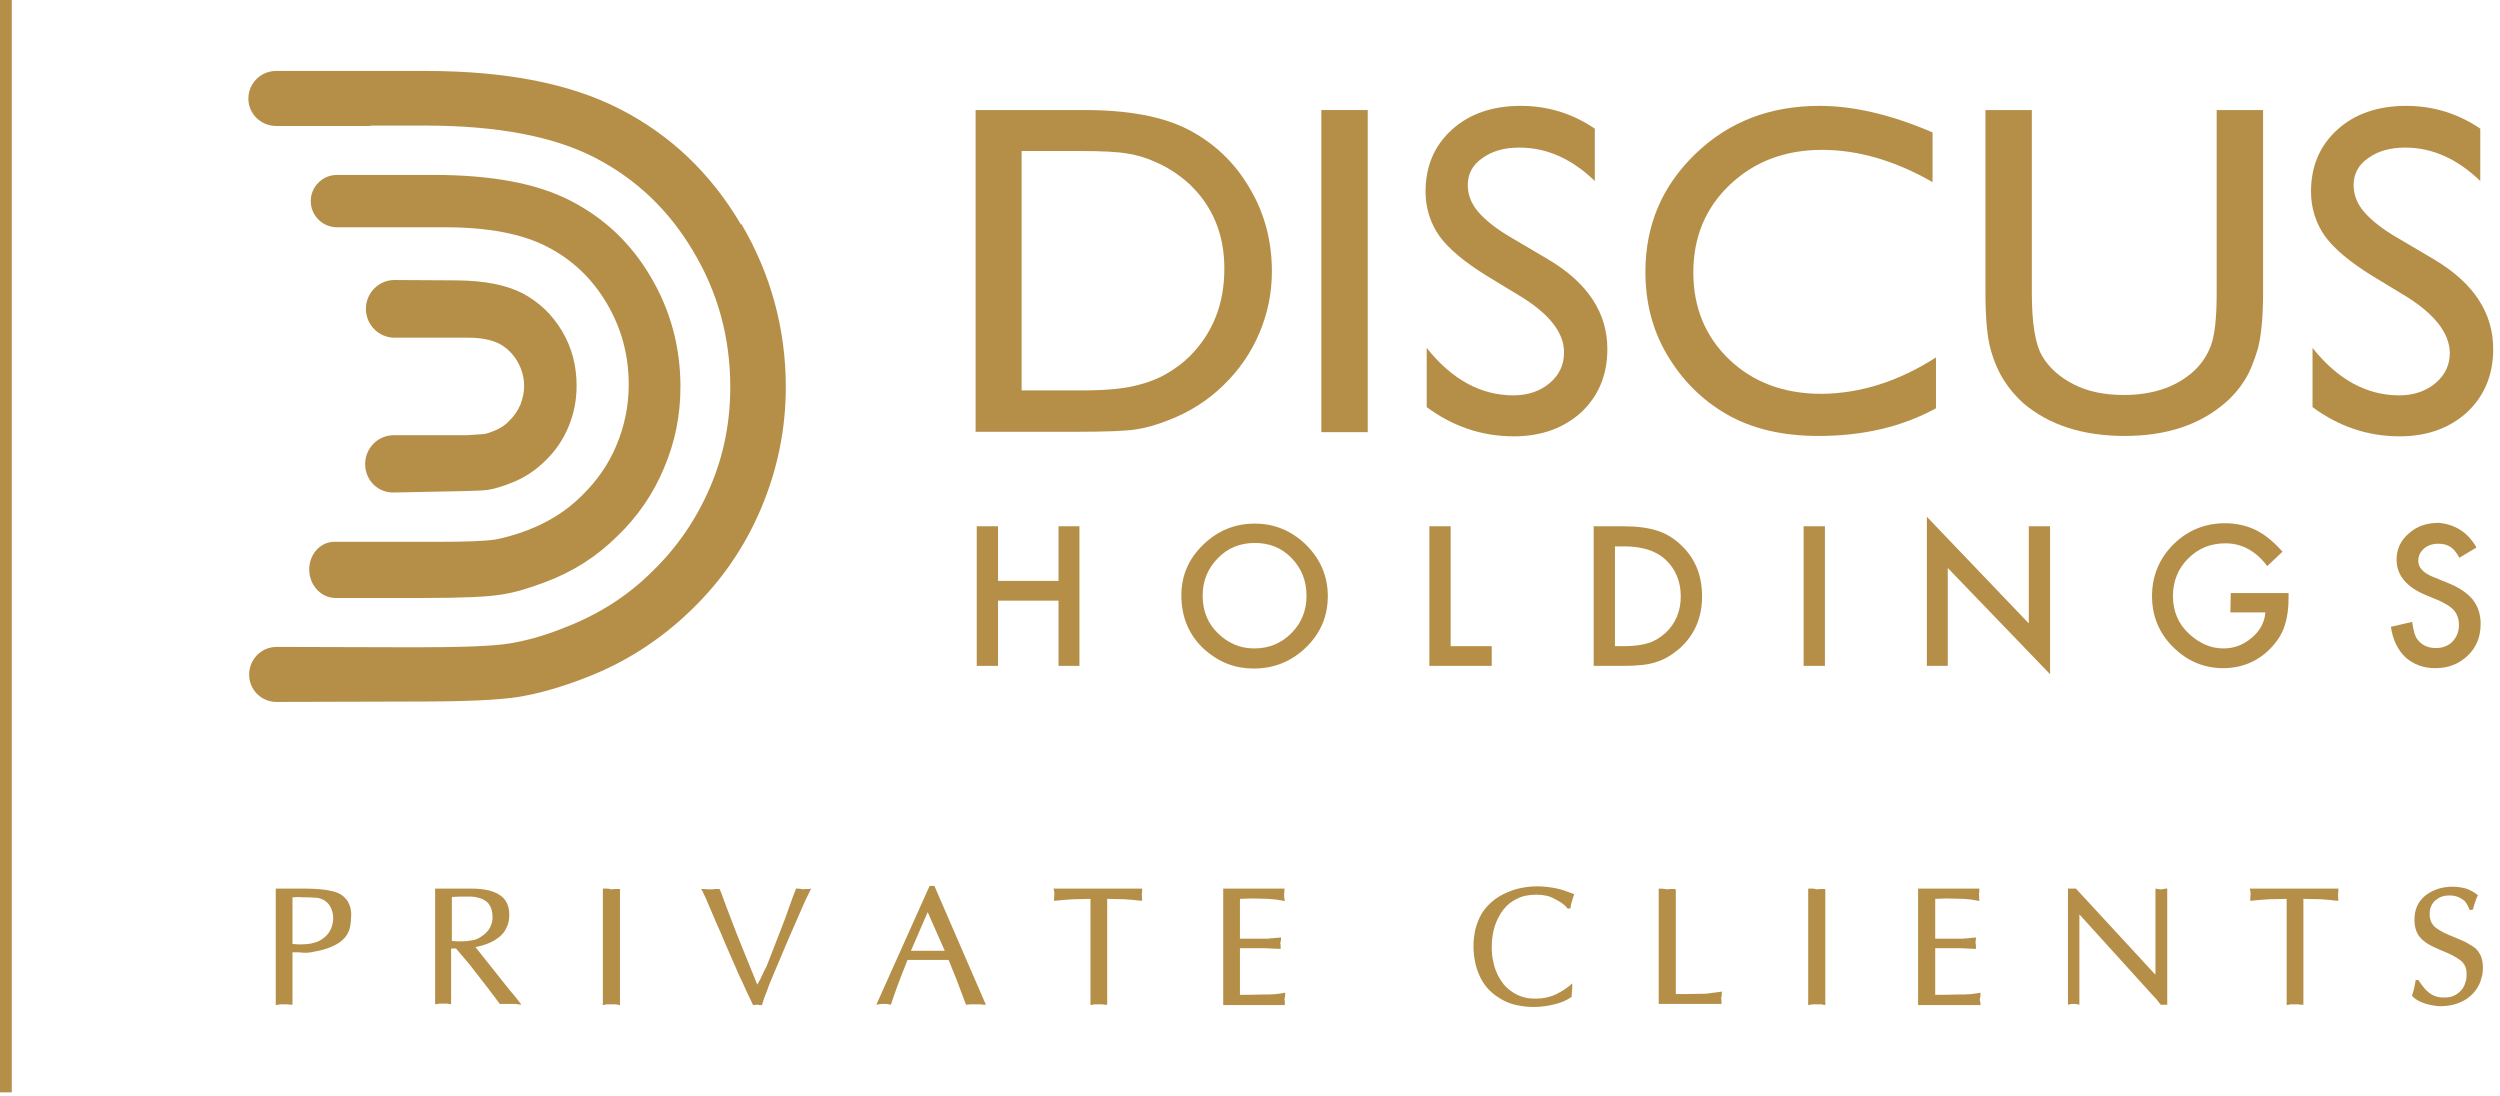 <?xml version="1.0" encoding="UTF-8"?> <svg xmlns="http://www.w3.org/2000/svg" width="358" height="157" viewBox="0 0 358 157" fill="none"><path fill-rule="evenodd" clip-rule="evenodd" d="M44.281 81.554C44.281 83.782 45.969 85.629 48.039 85.629H61.492C60.948 85.629 60.839 85.629 60.839 85.629C66.231 85.629 69.88 85.466 71.786 85.14C73.693 84.869 75.817 84.217 78.105 83.347C82.026 81.88 85.457 79.707 88.399 76.773C91.34 73.948 93.573 70.688 95.098 66.993C96.677 63.298 97.44 59.441 97.44 55.366C97.44 49.715 96.024 44.445 93.192 39.663C90.359 34.828 86.547 31.242 81.699 28.742C76.852 26.243 70.316 25.048 62.092 25.048H48.257C46.187 25.048 44.499 26.732 44.499 28.797C44.499 30.861 46.187 32.546 48.257 32.546H63.725C69.88 32.546 74.728 33.469 78.322 35.317C81.917 37.164 84.749 39.826 86.874 43.412C88.998 46.998 90.033 50.856 90.033 55.094C90.033 58.082 89.433 61.016 88.29 63.733C87.146 66.504 85.457 68.895 83.279 71.014C81.1 73.187 78.54 74.763 75.599 75.904C73.911 76.556 72.331 76.99 70.915 77.262C69.499 77.479 66.776 77.588 62.745 77.588H61.492H47.985C45.915 77.534 44.281 79.327 44.281 81.554ZM39.597 100.517C37.418 100.517 35.675 98.778 35.675 96.605C35.675 94.431 37.418 92.638 39.597 92.638L59.368 92.693C66.067 92.693 70.588 92.53 72.93 92.149C75.272 91.769 77.887 91.063 80.719 89.922C85.566 88.074 89.815 85.412 93.409 81.826C97.004 78.349 99.728 74.328 101.688 69.764C103.649 65.2 104.575 60.419 104.575 55.42C104.575 48.411 102.832 41.945 99.292 36.023C95.806 30.101 91.067 25.591 85.131 22.548C79.194 19.506 71.133 17.984 60.893 17.984V17.876L60.839 17.984H53.268C53.159 17.984 53.05 18.039 52.887 18.039H39.542C37.364 18.039 35.566 16.3 35.566 14.127C35.566 11.953 37.309 10.16 39.542 10.16H52.996H60.893C72.44 10.16 81.59 11.953 88.725 15.594C95.969 19.288 101.797 24.83 106.046 32.057L105.991 32.165L106.155 32.057C110.349 39.174 112.527 47.053 112.527 55.42C112.527 61.451 111.329 67.265 108.987 72.807C106.645 78.349 103.268 83.239 98.965 87.368C94.553 91.66 89.379 94.975 83.606 97.148C80.229 98.452 77.124 99.321 74.183 99.81C71.351 100.245 66.667 100.462 59.423 100.462L39.597 100.517ZM52.288 66.45C52.288 64.168 54.139 62.32 56.373 62.32H66.885C67.102 62.32 69.172 62.157 69.281 62.157C69.717 62.103 70.153 61.94 70.697 61.723C71.569 61.397 72.331 60.908 72.985 60.201C73.638 59.549 74.129 58.843 74.51 57.974C74.837 57.104 75.054 56.235 75.054 55.311C75.054 54.007 74.728 52.866 74.074 51.725C73.42 50.639 72.603 49.824 71.514 49.226C70.425 48.683 68.954 48.357 67.048 48.357H56.481C54.248 48.357 52.397 46.509 52.397 44.227C52.397 41.945 54.248 40.098 56.481 40.098L65.632 40.152C69.444 40.207 72.495 40.804 74.837 42C77.179 43.249 79.085 45.042 80.501 47.433C81.917 49.824 82.571 52.432 82.571 55.257C82.571 57.267 82.189 59.223 81.427 61.071C80.664 62.918 79.575 64.548 78.105 65.961C76.634 67.428 74.945 68.514 73.039 69.221C71.95 69.655 70.861 69.981 69.935 70.144C68.954 70.307 64.597 70.362 64.597 70.362L56.373 70.525C54.085 70.579 52.288 68.732 52.288 66.45Z" fill="#B58F48"></path><path d="M139.706 61.831V15.757H155.283C161.547 15.757 166.558 16.68 170.207 18.582C173.856 20.484 176.797 23.255 178.921 26.895C181.1 30.535 182.135 34.556 182.135 38.849C182.135 41.946 181.536 44.88 180.338 47.705C179.139 50.53 177.451 52.975 175.218 55.148C172.985 57.322 170.37 59.006 167.375 60.147C165.632 60.853 164.052 61.288 162.582 61.505C161.111 61.723 158.333 61.831 154.248 61.831H139.706ZM154.575 21.625H146.296V55.909H154.793C158.115 55.909 160.675 55.692 162.473 55.257C164.325 54.822 165.85 54.225 167.048 53.519C168.246 52.812 169.39 51.997 170.425 50.965C173.693 47.651 175.327 43.521 175.327 38.468C175.327 33.524 173.638 29.503 170.316 26.352C169.063 25.211 167.647 24.233 166.067 23.472C164.488 22.712 162.963 22.223 161.547 22.005C160.076 21.733 157.734 21.625 154.575 21.625Z" fill="#B58F48"></path><path d="M189.216 15.757H195.86V61.886H189.216V15.757Z" fill="#B58F48"></path><path d="M217.919 42.543L212.908 39.501C209.749 37.544 207.516 35.697 206.155 33.85C204.847 32.002 204.139 29.829 204.139 27.439C204.139 23.798 205.392 20.864 207.898 18.582C210.403 16.3 213.725 15.159 217.756 15.159C221.623 15.159 225.163 16.246 228.377 18.419V25.917C225.054 22.712 221.46 21.136 217.593 21.136C215.414 21.136 213.671 21.625 212.255 22.657C210.839 23.635 210.185 24.939 210.185 26.515C210.185 27.873 210.675 29.177 211.71 30.372C212.745 31.568 214.379 32.872 216.667 34.176L221.732 37.164C227.396 40.533 230.174 44.825 230.174 49.987C230.174 53.681 228.922 56.67 226.471 59.006C223.965 61.288 220.752 62.483 216.776 62.483C212.2 62.483 208.061 61.071 204.303 58.3V49.824C207.898 54.334 212.037 56.615 216.721 56.615C218.791 56.615 220.534 56.018 221.895 54.877C223.257 53.736 223.965 52.269 223.965 50.53C224.02 47.759 222.004 45.097 217.919 42.543Z" fill="#B58F48"></path><path d="M277.233 51.182V58.463C272.386 61.125 266.776 62.429 260.403 62.429C255.229 62.429 250.871 61.397 247.277 59.332C243.682 57.267 240.85 54.388 238.725 50.802C236.601 47.216 235.621 43.195 235.621 38.957C235.621 32.22 238.017 26.623 242.81 22.005C247.603 17.387 253.54 15.159 260.566 15.159C265.414 15.159 270.806 16.409 276.743 18.962V26.08C271.351 22.983 266.067 21.462 260.893 21.462C255.61 21.462 251.198 23.146 247.712 26.46C244.227 29.775 242.484 33.959 242.484 39.011C242.484 44.065 244.227 48.248 247.658 51.508C251.089 54.768 255.501 56.398 260.839 56.398C266.449 56.344 271.895 54.605 277.233 51.182Z" fill="#B58F48"></path><path d="M317.429 15.757H324.074V41.946C324.074 45.477 323.802 48.139 323.312 49.987C322.767 51.78 322.168 53.301 321.405 54.496C320.643 55.692 319.717 56.779 318.627 57.702C314.978 60.853 310.185 62.429 304.248 62.429C298.257 62.429 293.41 60.853 289.76 57.757C288.671 56.779 287.745 55.692 286.983 54.496C286.22 53.301 285.566 51.834 285.076 50.096C284.586 48.357 284.314 45.64 284.314 41.891V15.757H290.959V41.946C290.959 46.292 291.449 49.281 292.429 50.965C293.41 52.649 294.935 54.008 296.95 55.04C298.965 56.072 301.362 56.561 304.139 56.561C308.061 56.561 311.275 55.529 313.725 53.519C315.033 52.432 315.959 51.128 316.558 49.606C317.157 48.085 317.429 45.532 317.429 41.891V15.757Z" fill="#B58F48"></path><path d="M344.717 42.543L339.706 39.501C336.547 37.544 334.314 35.697 332.952 33.85C331.645 32.002 330.937 29.829 330.937 27.439C330.937 23.798 332.19 20.864 334.695 18.582C337.2 16.3 340.523 15.159 344.553 15.159C348.42 15.159 351.961 16.246 355.174 18.419V25.917C351.852 22.712 348.257 21.136 344.444 21.136C342.266 21.136 340.523 21.625 339.107 22.657C337.691 23.635 337.037 24.939 337.037 26.515C337.037 27.873 337.527 29.177 338.562 30.372C339.597 31.568 341.231 32.872 343.518 34.176L348.584 37.164C354.248 40.533 357.026 44.825 357.026 49.987C357.026 53.681 355.773 56.67 353.322 59.006C350.817 61.288 347.603 62.483 343.627 62.483C339.052 62.483 334.913 61.071 331.155 58.3V49.824C334.749 54.334 338.889 56.615 343.573 56.615C345.643 56.615 347.386 56.018 348.747 54.877C350.109 53.736 350.817 52.269 350.817 50.53C350.762 47.759 348.747 45.097 344.717 42.543Z" fill="#B58F48"></path><path d="M142.919 83.185H151.579V75.361H154.575V95.355H151.579V86.01H142.919V95.355H139.869V75.361H142.919V83.185Z" fill="#B58F48"></path><path d="M169.172 85.249C169.172 82.424 170.207 80.033 172.277 78.023C174.346 76.013 176.797 74.98 179.684 74.98C182.516 74.98 184.967 76.013 187.037 78.023C189.107 80.088 190.142 82.533 190.142 85.358C190.142 88.238 189.107 90.683 187.037 92.693C184.967 94.703 182.462 95.736 179.521 95.736C176.906 95.736 174.619 94.866 172.549 93.073C170.316 91.063 169.172 88.455 169.172 85.249ZM172.222 85.304C172.222 87.531 172.985 89.324 174.455 90.737C175.926 92.15 177.669 92.856 179.575 92.856C181.699 92.856 183.442 92.15 184.913 90.683C186.383 89.216 187.092 87.423 187.092 85.304C187.092 83.185 186.383 81.392 184.967 79.925C183.551 78.458 181.808 77.751 179.684 77.751C177.614 77.751 175.817 78.458 174.401 79.925C172.93 81.446 172.222 83.185 172.222 85.304Z" fill="#B58F48"></path><path d="M207.734 75.361V92.53H213.617V95.355H204.684V75.361H207.734Z" fill="#B58F48"></path><path d="M228.213 95.355V75.361H232.407C234.423 75.361 236.002 75.578 237.2 75.958C238.453 76.339 239.597 76.991 240.632 77.969C242.701 79.87 243.736 82.315 243.736 85.412C243.736 88.455 242.647 90.954 240.523 92.856C239.433 93.78 238.29 94.486 237.146 94.812C236.056 95.192 234.477 95.355 232.407 95.355H228.213ZM231.263 92.53H232.625C233.987 92.53 235.131 92.367 236.002 92.095C236.928 91.824 237.69 91.335 238.453 90.683C239.924 89.324 240.686 87.531 240.686 85.412C240.686 83.239 239.924 81.446 238.453 80.088C237.146 78.892 235.185 78.24 232.571 78.24H231.263V92.53Z" fill="#B58F48"></path><path d="M258.279 95.355H261.329V75.361H258.279V95.355Z" fill="#B58F48"></path><path d="M275.926 95.355V74.002L290.523 89.27V75.361H293.573V96.55L278.921 81.337V95.355H275.926Z" fill="#B58F48"></path><path d="M319.444 84.923H327.723V85.575C327.723 87.097 327.56 88.4 327.179 89.541C326.852 90.628 326.253 91.606 325.436 92.53C323.584 94.594 321.187 95.681 318.355 95.681C315.577 95.681 313.181 94.649 311.166 92.638C309.15 90.628 308.17 88.183 308.17 85.358C308.17 82.478 309.205 79.979 311.22 77.969C313.235 75.958 315.741 74.926 318.627 74.926C320.207 74.926 321.678 75.252 323.039 75.904C324.346 76.556 325.599 77.588 326.852 79.001L324.673 81.065C323.039 78.892 321.024 77.805 318.682 77.805C316.558 77.805 314.815 78.512 313.344 79.979C311.928 81.391 311.166 83.184 311.166 85.358C311.166 87.585 311.983 89.433 313.562 90.845C315.087 92.204 316.667 92.856 318.41 92.856C319.88 92.856 321.242 92.367 322.44 91.334C323.638 90.356 324.292 89.107 324.401 87.694H319.39L319.444 84.923Z" fill="#B58F48"></path><path d="M354.63 78.403L352.179 79.87C351.743 79.055 351.307 78.566 350.871 78.295C350.436 78.023 349.891 77.86 349.183 77.86C348.366 77.86 347.658 78.077 347.113 78.566C346.569 79.055 346.296 79.599 346.296 80.305C346.296 81.283 347.004 82.044 348.475 82.641L350.49 83.456C352.124 84.108 353.322 84.923 354.085 85.847C354.848 86.825 355.229 87.966 355.229 89.324C355.229 91.172 354.63 92.693 353.377 93.888C352.124 95.084 350.599 95.681 348.747 95.681C347.004 95.681 345.588 95.138 344.444 94.106C343.355 93.073 342.647 91.606 342.375 89.759L345.425 89.053C345.588 90.248 345.806 91.063 346.133 91.498C346.732 92.367 347.658 92.802 348.856 92.802C349.782 92.802 350.599 92.476 351.198 91.878C351.797 91.226 352.124 90.465 352.124 89.487C352.124 89.107 352.07 88.727 351.961 88.401C351.852 88.075 351.688 87.749 351.471 87.477C351.253 87.205 350.926 86.934 350.599 86.716C350.218 86.499 349.782 86.227 349.292 86.01L347.331 85.195C344.608 84.054 343.192 82.37 343.192 80.142C343.192 78.621 343.791 77.371 344.935 76.393C346.078 75.361 347.495 74.872 349.237 74.872C351.525 75.089 353.377 76.176 354.63 78.403Z" fill="#B58F48"></path><path d="M41.885 136.377V143.875H41.721C41.558 143.875 41.394 143.875 41.231 143.82C41.068 143.82 40.904 143.82 40.686 143.82H40.142L39.488 143.929V127.249H43.9C44.662 127.249 45.37 127.303 46.024 127.357C46.678 127.412 47.168 127.52 47.658 127.629C48.094 127.738 48.529 127.901 48.856 128.118C49.183 128.335 49.455 128.607 49.673 128.879C49.891 129.205 50.054 129.531 50.163 129.965C50.272 130.346 50.327 130.835 50.272 131.324C50.272 132.03 50.163 132.682 50 133.225C49.782 133.769 49.455 134.258 49.02 134.638C48.584 135.018 48.039 135.344 47.386 135.616C46.732 135.888 45.969 136.105 45.044 136.268C44.771 136.322 44.227 136.431 44.009 136.431C43.845 136.431 43.682 136.431 43.464 136.431C43.246 136.431 43.028 136.377 42.81 136.377H41.885ZM41.885 128.498V135.181C42.157 135.181 42.484 135.236 42.81 135.236C43.192 135.236 43.627 135.236 44.063 135.181C44.662 135.127 45.153 134.964 45.588 134.801C46.024 134.584 46.405 134.312 46.732 133.986C47.059 133.66 47.277 133.28 47.44 132.899C47.603 132.465 47.712 132.03 47.712 131.541C47.712 131.106 47.658 130.726 47.549 130.4C47.44 130.074 47.277 129.748 47.059 129.476C46.841 129.205 46.569 128.987 46.242 128.824C45.915 128.661 45.534 128.553 45.153 128.553C44.608 128.498 44.063 128.498 43.519 128.498C42.974 128.444 42.429 128.444 41.885 128.498ZM62.309 143.712V127.249H67.538C69.335 127.249 70.697 127.575 71.569 128.172C72.495 128.77 72.93 129.748 72.93 130.998C72.93 131.65 72.821 132.302 72.549 132.791C72.331 133.334 71.95 133.823 71.46 134.203C70.969 134.584 70.425 134.91 69.826 135.127C69.281 135.344 68.736 135.507 68.083 135.616L72.876 141.647C73.529 142.408 74.074 143.06 74.673 143.875L73.802 143.766H73.584C73.529 143.766 73.475 143.766 73.421 143.766H72.495C72.44 143.766 72.331 143.766 72.222 143.766H72.113C71.895 143.766 71.732 143.766 71.623 143.766H71.569L70.643 142.516C70.37 142.19 70.153 141.864 69.989 141.647L67.157 138.007L65.305 135.833H64.597V143.82L63.998 143.712H63.834C63.78 143.712 63.725 143.712 63.671 143.712H62.963L62.364 143.82L62.309 143.712ZM64.706 128.444V134.747C65.196 134.801 65.632 134.801 66.122 134.801C66.612 134.801 67.157 134.747 67.647 134.638C68.083 134.584 68.464 134.421 68.791 134.203C69.118 133.986 69.445 133.769 69.717 133.443C69.989 133.171 70.207 132.845 70.316 132.465C70.479 132.139 70.534 131.704 70.534 131.324C70.534 130.509 70.316 129.857 69.935 129.368C69.499 128.879 68.9 128.607 68.028 128.444C67.701 128.39 67.266 128.39 66.667 128.39C66.122 128.39 65.468 128.39 64.706 128.444ZM86.329 143.712V127.249C86.492 127.249 86.765 127.249 86.983 127.249C87.201 127.249 87.364 127.303 87.527 127.357L88.072 127.303C88.29 127.303 88.453 127.303 88.617 127.303H88.78V143.929L88.181 143.82H88.017C87.963 143.82 87.909 143.82 87.854 143.82H86.928L86.275 143.929L86.329 143.712ZM109.858 138.17L112.364 131.704C112.909 130.237 113.399 128.716 113.998 127.249C114.325 127.249 114.488 127.249 114.76 127.303L114.978 127.357C115.196 127.303 115.414 127.303 115.632 127.303C115.686 127.303 115.795 127.303 115.85 127.303L116.176 127.249L116.013 127.52C115.904 127.792 115.632 128.281 115.305 128.987C114.978 129.748 114.543 130.726 113.998 131.976C113.453 133.225 112.909 134.421 112.418 135.616C111.928 136.811 111.438 137.952 110.948 139.093C110.458 140.234 110.076 141.158 109.804 141.973C109.477 142.734 109.259 143.386 109.15 143.82L109.096 143.929H108.715L108.551 143.875H108.442L107.843 143.929L107.789 143.82C107.516 143.223 107.19 142.571 106.863 141.864C106.536 141.158 106.209 140.397 105.828 139.637L103.813 135.018C103.431 134.095 103.05 133.171 102.614 132.247L101.852 130.454C101.525 129.748 101.307 129.15 101.089 128.661C100.817 128.118 100.654 127.738 100.545 127.52L100.381 127.303H100.654C101.307 127.357 101.688 127.357 101.797 127.357C101.961 127.357 102.179 127.357 102.342 127.303H102.397C102.614 127.303 102.832 127.303 102.941 127.303H103.05L103.322 127.955C103.377 128.172 103.486 128.335 103.54 128.553L103.976 129.748L105.556 133.877L108.442 140.995L108.715 140.506C108.878 140.234 109.041 139.908 109.15 139.637C109.259 139.419 109.368 139.148 109.477 138.93C109.641 138.659 109.749 138.441 109.858 138.17ZM133.878 127.031L141.176 143.875H140.959C140.795 143.875 140.632 143.875 140.468 143.82H140.251C140.196 143.82 140.142 143.82 140.087 143.82H139.052L138.344 143.875L138.29 143.766C137.8 142.462 137.364 141.321 136.983 140.289C136.547 139.202 136.166 138.278 135.839 137.463H129.956C129.412 138.876 128.922 140.071 128.54 141.104C128.159 142.19 127.832 143.06 127.614 143.766L127.56 143.875L127.015 143.766C126.906 143.766 126.743 143.766 126.525 143.766H126.144L125.49 143.875C128.05 138.224 130.556 132.519 133.115 126.868H133.824L133.878 127.031ZM135.294 136.159L132.843 130.617L130.447 136.159H135.294ZM158.551 128.716V143.875H158.388C158.279 143.875 158.224 143.875 158.115 143.875L157.898 143.82C157.734 143.82 157.571 143.82 157.353 143.82H156.754L156.155 143.929V128.716C155.392 128.716 154.575 128.77 153.758 128.77C152.887 128.824 152.015 128.879 151.089 128.987H150.926L150.98 128.118V127.738L150.871 127.249H163.562C163.562 127.683 163.562 127.683 163.508 128.118C163.508 128.39 163.562 128.716 163.562 128.987H163.399C162.582 128.879 161.765 128.824 160.948 128.77C160.185 128.77 159.368 128.716 158.551 128.716ZM177.56 128.716V134.421H181.1H181.481C181.59 134.421 181.754 134.421 181.863 134.366C182.135 134.366 182.353 134.366 182.625 134.312H182.734C182.898 134.312 183.116 134.258 183.279 134.258H183.442V134.475C183.388 134.747 183.388 134.964 183.333 135.073L183.388 135.344C183.388 135.507 183.388 135.616 183.388 135.725V135.888C183.007 135.888 182.571 135.833 182.135 135.833C181.754 135.833 181.427 135.779 181.1 135.779H177.56V142.462C178.105 142.462 179.248 142.462 180.991 142.408H181.699C182.026 142.408 182.407 142.353 182.734 142.353C183.116 142.299 183.497 142.245 183.878 142.19L184.041 142.136C184.041 142.462 184.041 142.625 183.987 142.897L183.932 143.06L183.987 143.386C183.987 143.549 183.987 143.657 183.987 143.766V143.929H175.163V127.249H183.932C183.932 127.683 183.932 127.683 183.878 128.118C183.878 128.444 183.932 128.716 183.987 129.042L183.769 128.987C183.497 128.933 183.17 128.879 182.789 128.824C182.407 128.77 182.026 128.77 181.645 128.716L179.248 128.661L177.56 128.716ZM225.163 141.158L225.054 142.734L225 142.788C224.292 143.277 223.529 143.603 222.603 143.82C221.732 144.038 220.697 144.201 219.608 144.201C218.736 144.201 217.919 144.092 217.157 143.929C216.394 143.766 215.686 143.494 215.033 143.114C214.379 142.734 213.834 142.353 213.29 141.81C212.8 141.321 212.364 140.723 212.037 140.071C211.71 139.419 211.438 138.713 211.275 137.952C211.111 137.192 211.002 136.377 211.002 135.507C211.002 134.638 211.111 133.823 211.275 133.062C211.492 132.302 211.765 131.541 212.146 130.889C212.527 130.237 213.017 129.694 213.562 129.205C214.107 128.716 214.76 128.281 215.468 127.955C216.176 127.629 216.885 127.357 217.647 127.194C218.41 127.031 219.227 126.923 220.098 126.923C221.024 126.923 221.895 127.031 222.767 127.194C223.638 127.357 224.455 127.683 225.327 128.009L225.436 128.064L225.381 128.172C225.272 128.444 225.218 128.716 225.109 129.042C225 129.368 224.946 129.639 224.891 129.965V130.074L224.51 130.128L224.455 130.074C224.292 129.857 224.129 129.694 223.856 129.476C223.584 129.259 223.257 129.042 222.821 128.824C222.44 128.607 222.004 128.39 221.514 128.281C221.024 128.172 220.534 128.118 220.044 128.118C219.009 128.118 218.083 128.281 217.32 128.661C216.503 129.042 215.85 129.531 215.305 130.237C214.76 130.943 214.325 131.758 214.052 132.628C213.78 133.497 213.617 134.475 213.617 135.562C213.617 136.322 213.671 137.029 213.834 137.681C213.943 138.333 214.161 138.93 214.434 139.528C214.706 140.071 215.033 140.56 215.359 140.995C215.741 141.43 216.122 141.756 216.612 142.082C217.102 142.408 217.593 142.625 218.137 142.788C218.682 142.951 219.281 143.005 219.88 143.005C220.425 143.005 220.97 142.951 221.46 142.842C221.95 142.734 222.44 142.571 222.876 142.353C223.312 142.136 223.693 141.919 224.02 141.701C224.346 141.484 224.619 141.267 224.837 141.104L225.109 140.832L225.163 141.158ZM239.978 127.412V142.353H241.285L244.172 142.299C244.444 142.299 244.771 142.245 245.098 142.19C245.479 142.136 245.915 142.082 246.405 142.027L246.569 141.973C246.569 142.299 246.569 142.462 246.514 142.734L246.46 142.897L246.514 143.223C246.514 143.386 246.514 143.494 246.514 143.603V143.766H237.527V127.249C237.909 127.249 238.126 127.249 238.453 127.303C238.508 127.303 238.617 127.357 238.671 127.357L239.216 127.303C239.434 127.303 239.597 127.303 239.76 127.303H239.924V127.412H239.978ZM258.932 143.712V127.249C259.096 127.249 259.368 127.249 259.586 127.249C259.804 127.249 259.967 127.303 260.131 127.357L260.675 127.303C260.893 127.303 261.057 127.303 261.22 127.303H261.383V143.929L260.784 143.82H260.621C260.566 143.82 260.512 143.82 260.458 143.82H259.586L258.932 143.929V143.712ZM277.124 128.716V134.421H280.665H281.046C281.155 134.421 281.318 134.421 281.427 134.366C281.536 134.366 281.699 134.366 281.808 134.366L282.244 134.312C282.407 134.312 282.625 134.258 282.789 134.258H282.952V134.475C282.898 134.747 282.898 134.964 282.898 135.073L282.952 135.344C282.952 135.507 282.952 135.616 282.952 135.725V135.888L281.754 135.833C281.373 135.833 281.046 135.779 280.665 135.779H277.124V142.462C277.669 142.462 278.813 142.462 280.556 142.408H281.264C281.59 142.408 281.972 142.353 282.298 142.353C282.68 142.299 283.061 142.245 283.442 142.19L283.606 142.136C283.606 142.462 283.606 142.625 283.551 142.897L283.497 143.06L283.551 143.386C283.606 143.549 283.606 143.657 283.606 143.766V143.929H274.673V127.249H283.442C283.442 127.683 283.442 127.683 283.388 128.118C283.388 128.444 283.442 128.716 283.442 129.042L283.279 128.987C283.007 128.933 282.68 128.879 282.298 128.824C281.972 128.77 281.59 128.77 281.155 128.716L278.758 128.661L277.124 128.716ZM310.349 127.412V143.875H309.423L309.368 143.82C309.205 143.603 309.041 143.386 308.824 143.114C308.606 142.897 308.388 142.625 308.115 142.353L297.821 130.998H297.767V143.875L297.277 143.766C297.222 143.766 297.059 143.766 296.95 143.766H296.623L296.133 143.875V127.249H297.277L308.606 139.528H308.66V127.249L308.987 127.303C309.259 127.357 309.423 127.357 309.532 127.357L309.858 127.303C310.022 127.249 310.131 127.249 310.185 127.249H310.349V127.412ZM329.847 128.716V143.875H329.684C329.575 143.875 329.521 143.875 329.412 143.875L329.194 143.82C329.031 143.82 328.867 143.82 328.649 143.82H328.05L327.451 143.929V128.716C326.688 128.716 325.871 128.77 325.055 128.77C324.183 128.824 323.312 128.879 322.386 128.987H322.222L322.277 128.118V127.738L322.168 127.249H334.858C334.858 127.683 334.858 127.683 334.804 128.118C334.804 128.39 334.858 128.716 334.858 128.987H334.695C333.878 128.879 333.061 128.824 332.244 128.77C331.427 128.77 330.664 128.716 329.847 128.716ZM345.969 140.343H346.296L346.351 140.397C346.514 140.669 346.678 140.886 346.841 141.104C347.004 141.321 347.168 141.484 347.331 141.701C347.495 141.864 347.712 142.027 347.876 142.19C348.094 142.353 348.312 142.462 348.529 142.571C348.747 142.679 349.02 142.734 349.237 142.788C349.51 142.842 349.782 142.842 350.054 142.842C350.545 142.842 350.926 142.788 351.307 142.625C351.688 142.462 352.015 142.245 352.342 141.919C352.669 141.593 352.887 141.212 352.996 140.832C353.159 140.452 353.214 140.017 353.214 139.528C353.214 139.039 353.159 138.659 352.996 138.333C352.832 138.007 352.614 137.735 352.342 137.518C352.015 137.3 351.634 137.029 351.198 136.811C350.763 136.594 350.218 136.322 349.619 136.105C349.02 135.833 348.475 135.616 347.985 135.344C347.495 135.073 347.113 134.801 346.786 134.475C346.46 134.149 346.187 133.769 346.024 133.334C345.861 132.899 345.752 132.356 345.752 131.758C345.752 130.998 345.861 130.346 346.133 129.748C346.405 129.15 346.786 128.661 347.331 128.227C347.821 127.846 348.421 127.52 349.074 127.303C349.728 127.086 350.436 126.977 351.198 126.977C351.906 126.977 352.56 127.086 353.159 127.249C353.758 127.466 354.248 127.738 354.739 128.118L354.848 128.172L354.793 128.281C354.739 128.39 354.63 128.607 354.521 128.933C354.412 129.259 354.248 129.694 354.139 130.183L354.085 130.291H353.649L353.595 130.183C353.486 129.857 353.322 129.585 353.159 129.313C352.996 129.042 352.778 128.879 352.505 128.716C352.015 128.39 351.471 128.227 350.763 128.227C350.381 128.227 350 128.281 349.673 128.39C349.346 128.498 349.02 128.716 348.747 128.933C348.475 129.15 348.257 129.476 348.148 129.748C347.985 130.074 347.93 130.454 347.93 130.835C347.93 131.269 347.985 131.704 348.148 132.03C348.312 132.356 348.529 132.628 348.802 132.845C349.074 133.062 349.455 133.28 349.946 133.551C350.381 133.769 350.926 133.986 351.58 134.258C352.233 134.529 352.778 134.747 353.268 135.018C353.758 135.29 354.194 135.562 354.521 135.833C354.848 136.159 355.12 136.54 355.283 136.974C355.447 137.409 355.556 137.952 355.556 138.496C355.556 139.039 355.501 139.582 355.338 140.071C355.229 140.56 355.011 141.049 354.739 141.484C354.466 141.919 354.139 142.299 353.758 142.625C353.377 142.951 352.996 143.223 352.505 143.44C352.07 143.657 351.58 143.82 351.035 143.929C350.545 144.038 350 144.092 349.455 144.092C349.129 144.092 348.802 144.038 348.42 143.983C348.039 143.929 347.658 143.82 347.277 143.712C346.841 143.549 346.514 143.44 346.187 143.223C345.861 143.06 345.643 142.842 345.425 142.625L345.37 142.571L345.425 142.516C345.534 142.245 345.588 141.919 345.697 141.538C345.752 141.212 345.861 140.832 345.915 140.397V140.289L345.969 140.343Z" fill="#B58F48"></path><path d="M1.688 0V156.426H0V0H1.688Z" fill="#B58F48"></path></svg> 